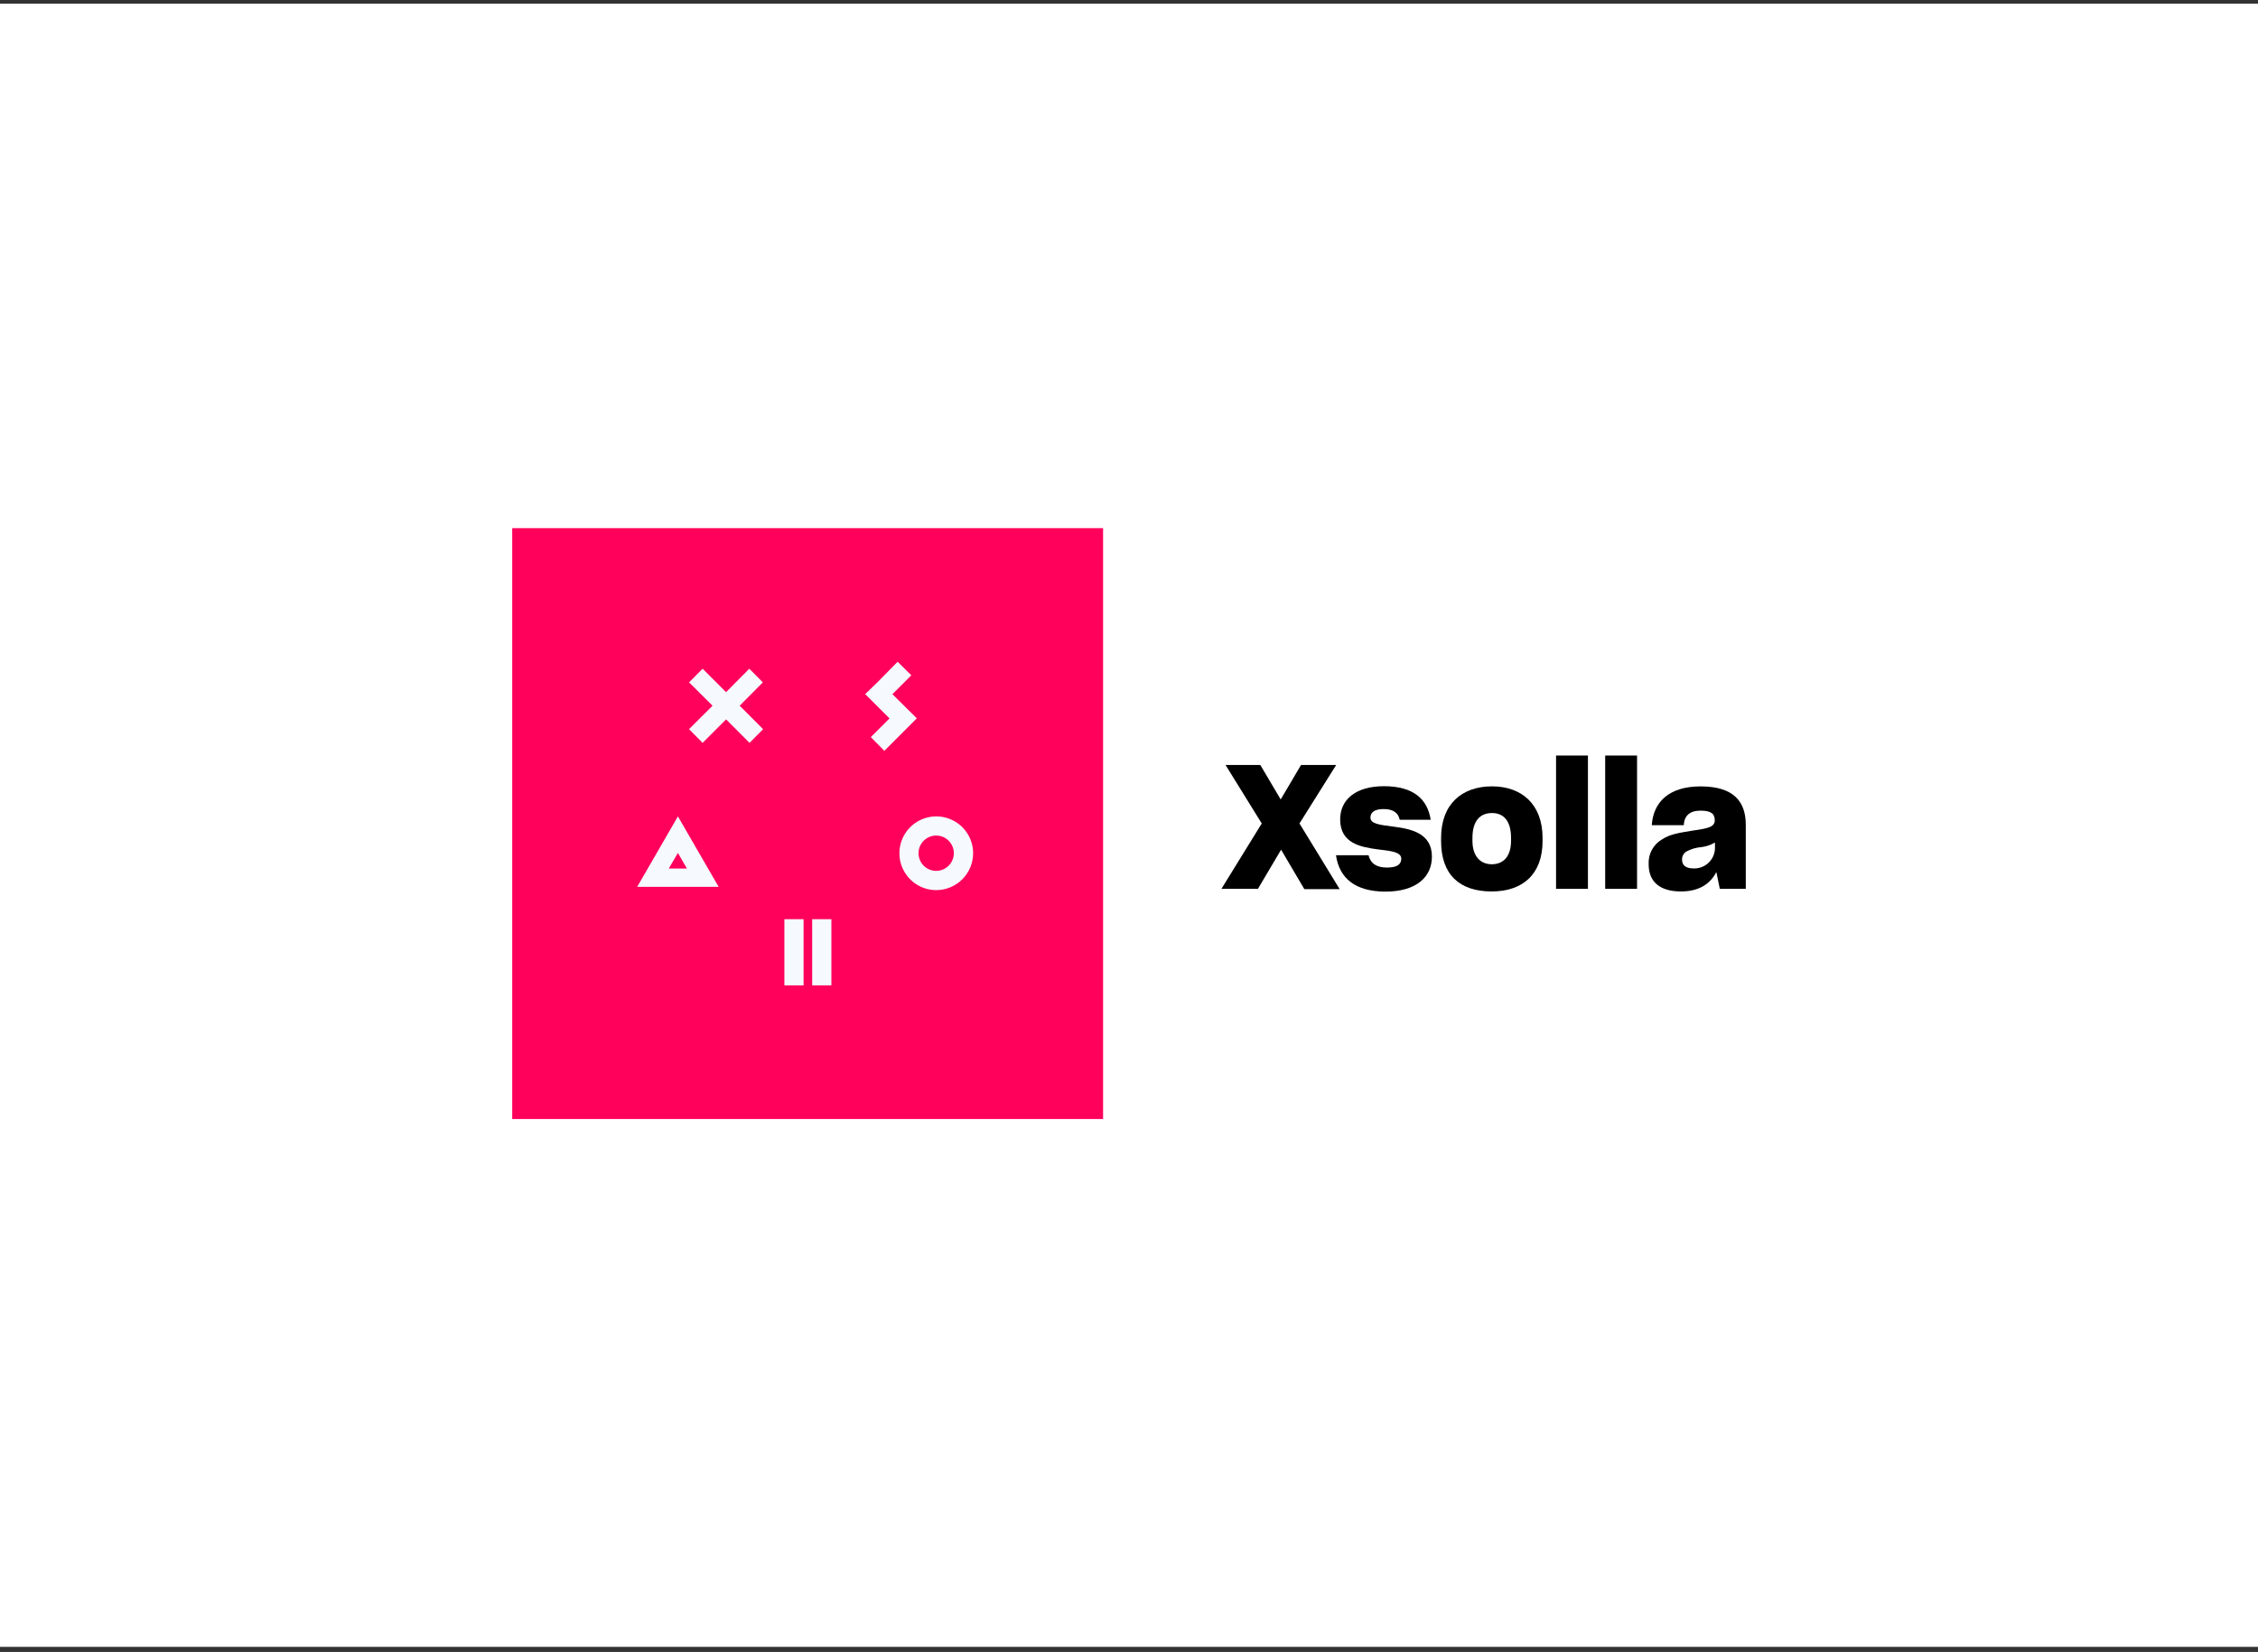 <?xml version="1.0" encoding="UTF-8"?> <svg xmlns="http://www.w3.org/2000/svg" width="190" height="139" viewBox="0 0 190 139" fill="none"><rect x="0" y="0" width="190" height="139" fill="#333333" stroke="none"/> <rect y="0.31" width="190" height="138.26" fill="white"></rect> <path d="M107.798 71.496L105.848 74.79H102.776L106.17 69.289L103.123 64.366H106.05L107.764 67.267L109.477 64.366H112.434L109.345 69.289L112.725 74.812H109.752L107.798 71.496Z" fill="black"></path> <path d="M112.417 71.963H115.155C115.33 72.678 115.857 72.999 116.714 72.999C117.571 72.999 117.91 72.721 117.91 72.254C117.91 71.671 116.993 71.598 115.943 71.47C114.486 71.277 112.768 70.96 112.768 68.946C112.768 67.301 114.053 66.153 116.453 66.153C118.989 66.153 120.125 67.288 120.386 68.976H117.777C117.661 68.394 117.224 68.076 116.423 68.076C115.622 68.076 115.317 68.381 115.317 68.788C115.317 69.311 116.029 69.4 117.284 69.559C118.741 69.748 120.489 70.112 120.489 72.078C120.489 73.771 119.203 75.022 116.586 75.022C114.062 75.022 112.695 73.916 112.417 71.963Z" fill="black"></path> <path d="M121.26 70.767V70.506C121.26 67.639 123.038 66.166 125.545 66.166C128.051 66.166 129.799 67.682 129.799 70.506V70.767C129.799 73.582 128.111 75.009 125.515 75.009C122.794 75.009 121.26 73.574 121.26 70.767ZM127.147 70.742V70.506C127.147 69.122 126.564 68.411 125.545 68.411C124.525 68.411 123.899 69.092 123.899 70.506V70.742C123.899 72.027 124.55 72.721 125.527 72.721C126.504 72.721 127.147 72.065 127.147 70.742Z" fill="black"></path> <path d="M130.935 74.79V63.573H133.617V74.79H130.935Z" fill="black"></path> <path d="M135.069 74.79V63.573H137.751V74.79H135.069Z" fill="black"></path> <path d="M144.422 73.376C143.942 74.323 143.021 75.009 141.449 75.009C139.615 75.009 138.728 74.152 138.728 72.734C138.702 72.317 138.791 71.9 138.986 71.531C139.181 71.161 139.474 70.852 139.834 70.639C140.502 70.21 141.119 70.099 142.486 69.88C143.771 69.705 144.289 69.559 144.289 69.023C144.289 68.488 143.998 68.209 143.094 68.209C142.19 68.209 141.714 68.638 141.684 69.435H138.989C139.118 67.468 140.459 66.17 143.094 66.17C145.892 66.17 146.899 67.455 146.899 69.405V74.79H144.714L144.422 73.376ZM144.307 71.397V70.887C143.961 71.097 143.573 71.231 143.171 71.277C142.72 71.311 142.282 71.441 141.886 71.658C141.775 71.731 141.685 71.83 141.623 71.947C141.562 72.064 141.531 72.195 141.535 72.327C141.535 72.824 141.869 73.072 142.511 73.072C142.971 73.087 143.419 72.919 143.755 72.606C144.092 72.291 144.29 71.857 144.307 71.397Z" fill="black"></path> <path d="M92.819 44.439H43.101V94.157H92.819V44.439Z" fill="#FF005B"></path> <path d="M78.783 70.305C78.489 70.303 78.2 70.388 77.955 70.551C77.709 70.713 77.517 70.944 77.403 71.215C77.29 71.487 77.259 71.786 77.315 72.074C77.371 72.363 77.511 72.629 77.718 72.838C77.925 73.047 78.19 73.19 78.478 73.248C78.767 73.307 79.066 73.278 79.338 73.167C79.61 73.055 79.843 72.865 80.008 72.621C80.172 72.377 80.26 72.09 80.261 71.796C80.262 71.402 80.107 71.024 79.83 70.745C79.553 70.465 79.176 70.307 78.783 70.305ZM78.783 74.897C78.169 74.897 77.57 74.716 77.059 74.375C76.549 74.034 76.152 73.549 75.917 72.983C75.682 72.416 75.621 71.792 75.74 71.19C75.86 70.589 76.156 70.036 76.589 69.602C77.023 69.168 77.576 68.873 78.178 68.753C78.779 68.633 79.403 68.695 79.97 68.93C80.537 69.164 81.021 69.562 81.362 70.072C81.703 70.582 81.885 71.182 81.885 71.796C81.882 72.618 81.555 73.405 80.974 73.987C80.392 74.568 79.605 74.895 78.783 74.897Z" fill="#F6FAFF"></path> <path d="M67.617 82.914H66.002V77.344H67.617V82.914Z" fill="#F6FAFF"></path> <path d="M69.957 82.914H68.341V77.344H69.957V82.914Z" fill="#F6FAFF"></path> <path d="M75.094 58.41L76.683 56.821L75.531 55.681L73.95 57.292L72.802 58.406L74.85 60.45L73.273 62.022L74.413 63.175L77.146 60.441L75.094 58.41Z" fill="#F6FAFF"></path> <path d="M57.043 71.766L57.801 73.081H56.272L57.043 71.766ZM57.043 68.694L53.615 74.623H60.471L57.043 68.694Z" fill="#F6FAFF"></path> <path d="M64.19 57.416L63.05 56.268L61.096 58.239L59.121 56.268L57.981 57.416L59.957 59.379L57.981 61.354L59.121 62.507L61.096 60.531L63.071 62.507L64.211 61.354L62.24 59.379L64.19 57.416Z" fill="#F6FAFF"></path> </svg> 